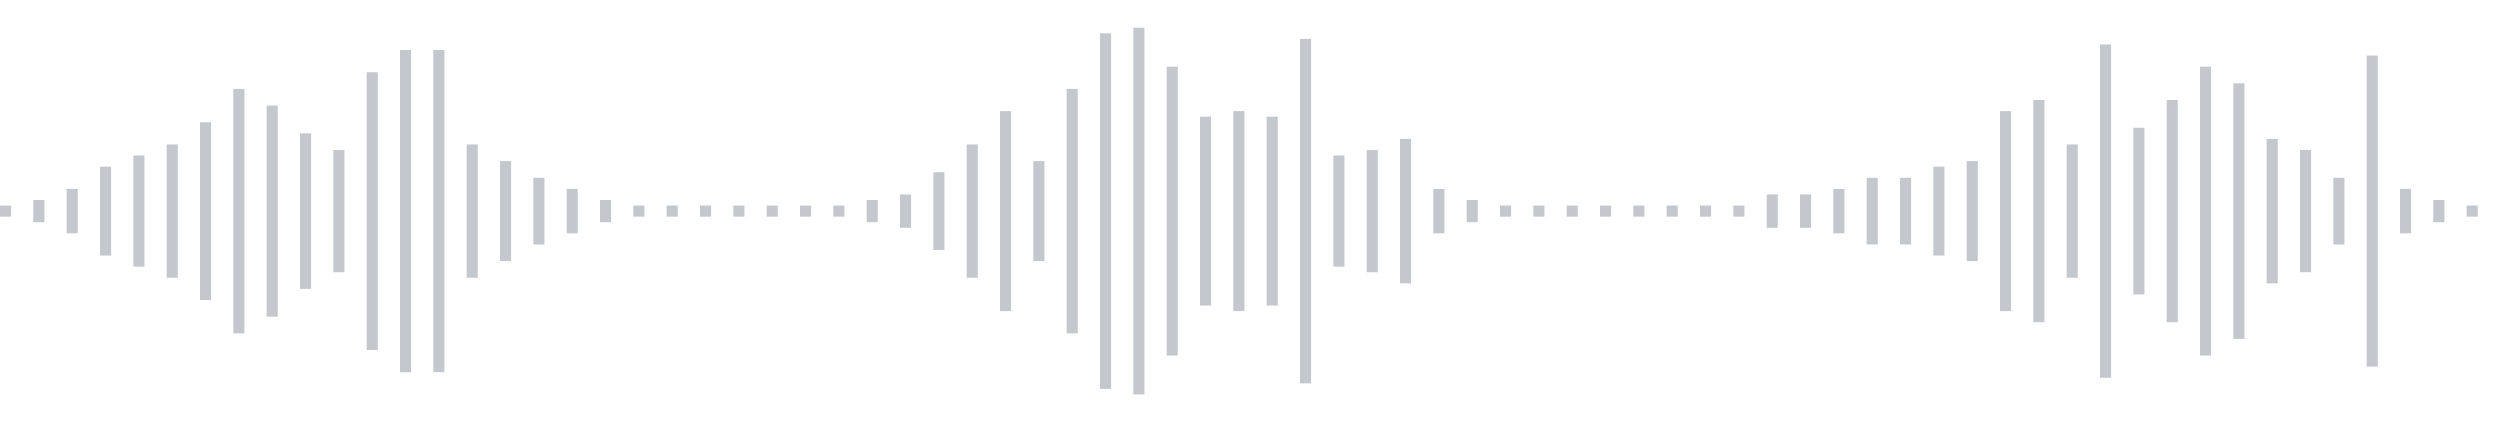 <svg xmlns="http://www.w3.org/2000/svg" xmlns:xlink="http://www.w3/org/1999/xlink" viewBox="0 0 225 38" preserveAspectRatio="none" width="100%" height="100%" fill="#C4C8CE"><g id="waveform-69122702-1d89-45aa-8c67-55194b44c527"><rect x="0" y="18.5" width="1" height="1"/><rect x="3" y="18.0" width="1" height="2"/><rect x="6" y="17.0" width="1" height="4"/><rect x="9" y="15.0" width="1" height="8"/><rect x="12" y="14.0" width="1" height="10"/><rect x="15" y="13.0" width="1" height="12"/><rect x="18" y="11.0" width="1" height="16"/><rect x="21" y="8.0" width="1" height="22"/><rect x="24" y="9.5" width="1" height="19"/><rect x="27" y="12.0" width="1" height="14"/><rect x="30" y="13.5" width="1" height="11"/><rect x="33" y="6.5" width="1" height="25"/><rect x="36" y="4.5" width="1" height="29"/><rect x="39" y="4.5" width="1" height="29"/><rect x="42" y="13.0" width="1" height="12"/><rect x="45" y="14.5" width="1" height="9"/><rect x="48" y="16.0" width="1" height="6"/><rect x="51" y="17.0" width="1" height="4"/><rect x="54" y="18.0" width="1" height="2"/><rect x="57" y="18.5" width="1" height="1"/><rect x="60" y="18.5" width="1" height="1"/><rect x="63" y="18.5" width="1" height="1"/><rect x="66" y="18.5" width="1" height="1"/><rect x="69" y="18.5" width="1" height="1"/><rect x="72" y="18.5" width="1" height="1"/><rect x="75" y="18.5" width="1" height="1"/><rect x="78" y="18.0" width="1" height="2"/><rect x="81" y="17.5" width="1" height="3"/><rect x="84" y="15.5" width="1" height="7"/><rect x="87" y="13.0" width="1" height="12"/><rect x="90" y="10.0" width="1" height="18"/><rect x="93" y="14.5" width="1" height="9"/><rect x="96" y="8.0" width="1" height="22"/><rect x="99" y="3.0" width="1" height="32"/><rect x="102" y="2.5" width="1" height="33"/><rect x="105" y="6.0" width="1" height="26"/><rect x="108" y="10.5" width="1" height="17"/><rect x="111" y="10.0" width="1" height="18"/><rect x="114" y="10.5" width="1" height="17"/><rect x="117" y="3.5" width="1" height="31"/><rect x="120" y="14.0" width="1" height="10"/><rect x="123" y="13.5" width="1" height="11"/><rect x="126" y="12.5" width="1" height="13"/><rect x="129" y="17.0" width="1" height="4"/><rect x="132" y="18.0" width="1" height="2"/><rect x="135" y="18.5" width="1" height="1"/><rect x="138" y="18.5" width="1" height="1"/><rect x="141" y="18.5" width="1" height="1"/><rect x="144" y="18.5" width="1" height="1"/><rect x="147" y="18.5" width="1" height="1"/><rect x="150" y="18.5" width="1" height="1"/><rect x="153" y="18.5" width="1" height="1"/><rect x="156" y="18.5" width="1" height="1"/><rect x="159" y="17.5" width="1" height="3"/><rect x="162" y="17.5" width="1" height="3"/><rect x="165" y="17.0" width="1" height="4"/><rect x="168" y="16.0" width="1" height="6"/><rect x="171" y="16.0" width="1" height="6"/><rect x="174" y="15.0" width="1" height="8"/><rect x="177" y="14.5" width="1" height="9"/><rect x="180" y="10.0" width="1" height="18"/><rect x="183" y="9.0" width="1" height="20"/><rect x="186" y="13.0" width="1" height="12"/><rect x="189" y="4.0" width="1" height="30"/><rect x="192" y="11.5" width="1" height="15"/><rect x="195" y="9.0" width="1" height="20"/><rect x="198" y="6.0" width="1" height="26"/><rect x="201" y="7.5" width="1" height="23"/><rect x="204" y="12.5" width="1" height="13"/><rect x="207" y="13.5" width="1" height="11"/><rect x="210" y="16.0" width="1" height="6"/><rect x="213" y="5.0" width="1" height="28"/><rect x="216" y="17.0" width="1" height="4"/><rect x="219" y="18.0" width="1" height="2"/><rect x="222" y="18.5" width="1" height="1"/></g></svg>
